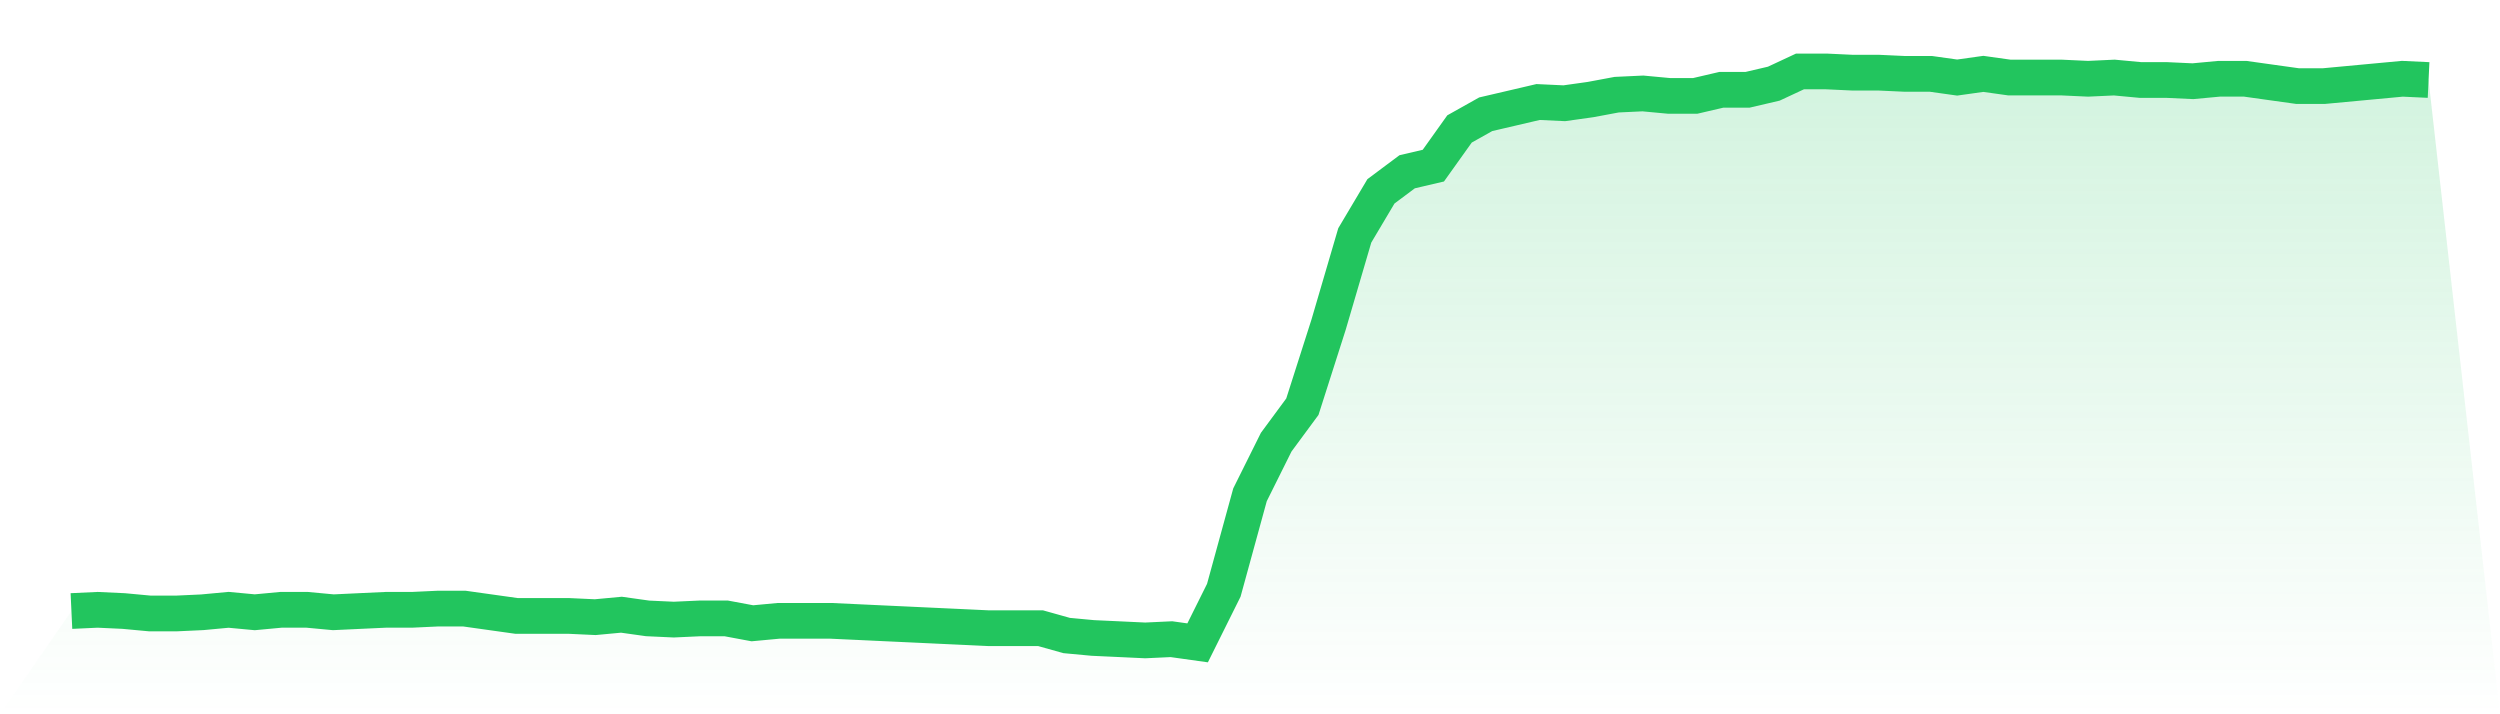 <svg viewBox="0 0 140 40" xmlns="http://www.w3.org/2000/svg">
<defs>
<linearGradient id="gradient" x1="0" x2="0" y1="0" y2="1">
<stop offset="0%" stop-color="#22c55e" stop-opacity="0.2"/>
<stop offset="100%" stop-color="#22c55e" stop-opacity="0"/>
</linearGradient>
</defs>
<path d="M4,34.218 L4,34.218 L5.467,34.15 L6.933,34.218 L8.4,34.355 L9.867,34.355 L11.333,34.287 L12.8,34.15 L14.267,34.287 L15.733,34.15 L17.2,34.15 L18.667,34.287 L20.133,34.218 L21.6,34.15 L23.067,34.15 L24.533,34.081 L26,34.081 L27.467,34.287 L28.933,34.493 L30.4,34.493 L31.867,34.493 L33.333,34.561 L34.8,34.424 L36.267,34.63 L37.733,34.698 L39.2,34.63 L40.667,34.63 L42.133,34.904 L43.6,34.767 L45.067,34.767 L46.533,34.767 L48,34.835 L49.467,34.904 L50.933,34.972 L52.4,35.041 L53.867,35.109 L55.333,35.178 L56.8,35.178 L58.267,35.178 L59.733,35.589 L61.2,35.726 L62.667,35.794 L64.133,35.863 L65.6,35.794 L67.067,36 L68.533,33.054 L70,27.709 L71.467,24.762 L72.933,22.775 L74.4,18.184 L75.867,13.182 L77.333,10.715 L78.8,9.619 L80.267,9.276 L81.733,7.221 L83.2,6.398 L84.667,6.056 L86.133,5.713 L87.6,5.782 L89.067,5.576 L90.533,5.302 L92,5.233 L93.467,5.37 L94.933,5.37 L96.4,5.028 L97.867,5.028 L99.333,4.685 L100.8,4 L102.267,4 L103.733,4.069 L105.2,4.069 L106.667,4.137 L108.133,4.137 L109.6,4.343 L111.067,4.137 L112.533,4.343 L114,4.343 L115.467,4.343 L116.933,4.411 L118.4,4.343 L119.867,4.48 L121.333,4.48 L122.8,4.548 L124.267,4.411 L125.733,4.411 L127.2,4.617 L128.667,4.822 L130.133,4.822 L131.6,4.685 L133.067,4.548 L134.533,4.411 L136,4.48 L140,40 L0,40 z" fill="url(#gradient)"/>
<path d="M4,34.218 L4,34.218 L5.467,34.15 L6.933,34.218 L8.4,34.355 L9.867,34.355 L11.333,34.287 L12.8,34.15 L14.267,34.287 L15.733,34.15 L17.2,34.15 L18.667,34.287 L20.133,34.218 L21.6,34.15 L23.067,34.15 L24.533,34.081 L26,34.081 L27.467,34.287 L28.933,34.493 L30.4,34.493 L31.867,34.493 L33.333,34.561 L34.8,34.424 L36.267,34.63 L37.733,34.698 L39.2,34.63 L40.667,34.63 L42.133,34.904 L43.6,34.767 L45.067,34.767 L46.533,34.767 L48,34.835 L49.467,34.904 L50.933,34.972 L52.4,35.041 L53.867,35.109 L55.333,35.178 L56.8,35.178 L58.267,35.178 L59.733,35.589 L61.2,35.726 L62.667,35.794 L64.133,35.863 L65.6,35.794 L67.067,36 L68.533,33.054 L70,27.709 L71.467,24.762 L72.933,22.775 L74.4,18.184 L75.867,13.182 L77.333,10.715 L78.8,9.619 L80.267,9.276 L81.733,7.221 L83.2,6.398 L84.667,6.056 L86.133,5.713 L87.6,5.782 L89.067,5.576 L90.533,5.302 L92,5.233 L93.467,5.37 L94.933,5.37 L96.4,5.028 L97.867,5.028 L99.333,4.685 L100.8,4 L102.267,4 L103.733,4.069 L105.2,4.069 L106.667,4.137 L108.133,4.137 L109.6,4.343 L111.067,4.137 L112.533,4.343 L114,4.343 L115.467,4.343 L116.933,4.411 L118.4,4.343 L119.867,4.48 L121.333,4.48 L122.8,4.548 L124.267,4.411 L125.733,4.411 L127.2,4.617 L128.667,4.822 L130.133,4.822 L131.6,4.685 L133.067,4.548 L134.533,4.411 L136,4.48" fill="none" stroke="#22c55e" stroke-width="2"/>
</svg>
